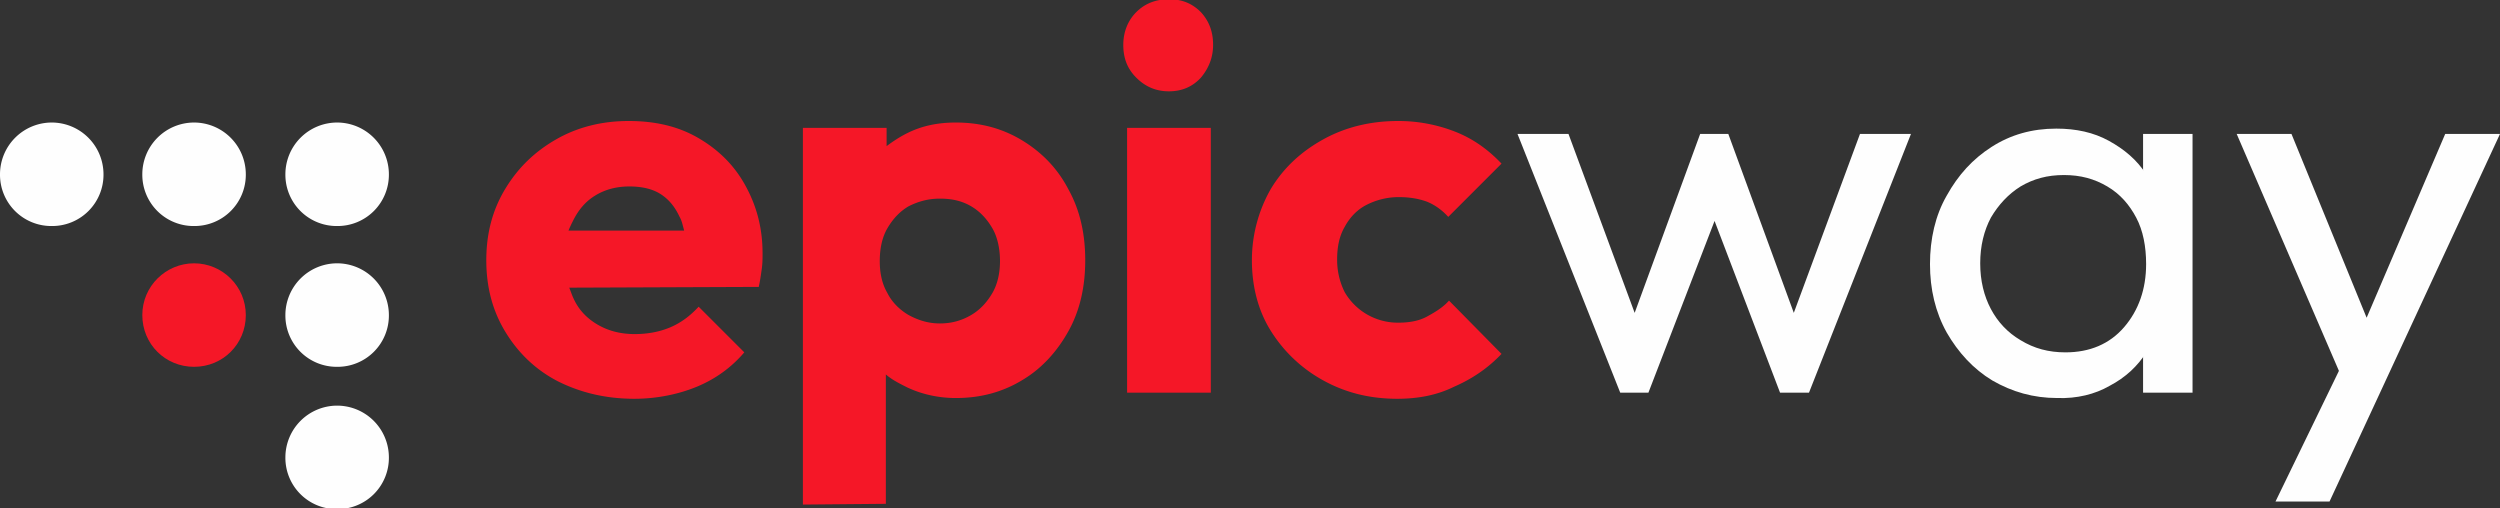 <svg xmlns="http://www.w3.org/2000/svg" viewBox="0 0 328.5 66.8"><rect x="0" y="0" width="328.5" height="66.8" fill="#333333" stroke="none"/><g fill="#fefefe"><path d="m299 65.9 10-20.6 3.6 6.6-6.5 14z"/><path d="m308.7 51.9-14.8-34.3h7.2l11 26.9h-2.3l11.5-26.9h7.2l-15.9 34.3zm-27.1-.3v-9.1l1.2-8.3-1.2-8.3v-8.3h6.5v34z"/><path d="M270.3 52.3c-3.1 0-5.9-.8-8.5-2.3-2.5-1.5-4.5-3.7-6-6.3-1.5-2.7-2.2-5.7-2.2-9s.7-6.4 2.2-9c1.5-2.7 3.4-4.8 5.9-6.4s5.3-2.4 8.5-2.4c2.6 0 4.9.5 6.9 1.6s3.7 2.5 4.9 4.4 1.9 4.1 2.1 6.6v10.2c-.1 2.4-.8 4.6-2 6.5s-2.8 3.4-4.9 4.5c-1.9 1.1-4.3 1.7-6.9 1.6zm1.1-6c3.2 0 5.8-1.1 7.7-3.3s2.9-5 2.9-8.3c0-2.3-.4-4.4-1.3-6.1s-2.1-3.1-3.8-4.1-3.5-1.5-5.7-1.5-4 .5-5.7 1.5c-1.6 1-2.9 2.4-3.9 4.1-.9 1.7-1.4 3.7-1.4 6s.5 4.3 1.4 6 2.2 3.1 3.9 4.1c1.8 1.1 3.7 1.6 5.9 1.6zm-58.5 5.3-13.5-34h6.7l9.8 26.5h-2.2l9.7-26.5h3.7l9.7 26.5h-2.2l9.8-26.5h6.7l-13.4 34h-3.8l-9.8-25.7h2.4l-9.9 25.7z"/></g><path d="M183.6 52.4c-3.6 0-6.8-.8-9.7-2.4a18.75 18.75 0 0 1-6.9-6.5c-1.7-2.7-2.5-5.9-2.5-9.3a18.86 18.86 0 0 1 2.5-9.4c1.7-2.8 4-4.9 6.9-6.5s6.2-2.4 9.8-2.4a20.42 20.42 0 0 1 7.5 1.4c2.3.9 4.3 2.3 6.1 4.2l-7 7c-.8-.9-1.8-1.6-2.8-2-1.1-.4-2.3-.6-3.7-.6-1.6 0-3 .4-4.2 1s-2.2 1.6-2.9 2.9c-.7 1.2-1 2.6-1 4.3a9.41 9.41 0 0 0 1 4.3 8.06 8.06 0 0 0 2.9 2.9c1.2.7 2.6 1.1 4.1 1.1 1.4 0 2.7-.2 3.8-.8s2.1-1.2 2.9-2.1l6.9 7c-1.8 1.9-3.9 3.3-6.2 4.3-2.2 1.1-4.7 1.6-7.5 1.6zm-30-40.4c-1.7 0-3.1-.6-4.3-1.8s-1.7-2.6-1.7-4.3.6-3.2 1.7-4.3 2.5-1.7 4.3-1.7 3.1.6 4.2 1.7c1.1 1.2 1.6 2.6 1.6 4.3s-.6 3.1-1.6 4.3c-1.1 1.2-2.5 1.8-4.2 1.8zm-5.5 39.6V16.8h11v34.8h-11zm-42.6 14.7V16.8h11v2.4c.8-.6 1.7-1.2 2.7-1.7 2-1 4.1-1.4 6.4-1.4 3.3 0 6.2.8 8.8 2.4s4.6 3.7 6 6.4c1.5 2.7 2.2 5.8 2.2 9.3s-.7 6.6-2.2 9.3-3.5 4.9-6 6.4c-2.6 1.6-5.5 2.4-8.8 2.4-2.3 0-4.5-.5-6.4-1.4-1-.5-2-1-2.8-1.7v17l-10.9.1zm18-23.8c1.6 0 2.9-.4 4.1-1.1s2.1-1.7 2.8-2.9 1-2.7 1-4.2-.3-3.1-1-4.3-1.6-2.2-2.8-2.9-2.5-1-4.1-1-2.9.4-4.1 1c-1.2.7-2.1 1.7-2.8 2.9s-1 2.7-1 4.3.3 3 1 4.2c.6 1.2 1.6 2.2 2.8 2.9 1.3.7 2.6 1.1 4.1 1.1zm-40.1 9.9c-3.8 0-7.1-.8-10.1-2.3-2.9-1.5-5.2-3.7-6.9-6.5s-2.5-5.9-2.5-9.4.8-6.6 2.5-9.4 3.9-4.9 6.7-6.5 6-2.4 9.5-2.4 6.5.7 9.1 2.2 4.7 3.5 6.2 6.2 2.3 5.6 2.3 9c0 .6 0 1.3-.1 2s-.2 1.5-.4 2.4l-24.9.1c.2.5.4 1.1.6 1.5.7 1.5 1.8 2.6 3.2 3.4s3 1.2 4.8 1.2c1.7 0 3.3-.3 4.7-.9s2.6-1.5 3.7-2.7l6 6c-1.7 2-3.8 3.5-6.2 4.5s-5.3 1.6-8.2 1.6zm-8.7-22.1h15.2c-.2-.7-.3-1.3-.6-1.8-.6-1.3-1.4-2.3-2.5-3s-2.5-1-4.1-1c-1.7 0-3.2.4-4.5 1.2S76 27.6 75.3 29c-.2.4-.4.8-.6 1.3z" fill="#f51727"/><path d="M44.3 16.1a6.81 6.81 0 0 0-6.8 6.8 6.74 6.74 0 0 0 6.8 6.8 6.74 6.74 0 0 0 6.8-6.8 6.81 6.81 0 0 0-6.8-6.8zm-18.8 0a6.81 6.81 0 0 0-6.8 6.8 6.74 6.74 0 0 0 6.8 6.8 6.74 6.74 0 0 0 6.8-6.8 6.81 6.81 0 0 0-6.8-6.8zm18.8 18.5a6.81 6.81 0 0 0-6.8 6.8 6.74 6.74 0 0 0 6.8 6.8 6.74 6.74 0 0 0 6.8-6.8 6.81 6.81 0 0 0-6.8-6.8z" fill="#fefefe" fill-rule="evenodd"/><path d="M25.5 34.6c-3.7 0-6.8 3-6.8 6.8s3 6.8 6.8 6.8 6.8-3 6.8-6.8-3.1-6.8-6.8-6.8z" fill-rule="evenodd" fill="#f51727"/><path d="M44.3 53.3a6.81 6.81 0 0 0-6.8 6.8 6.74 6.74 0 0 0 6.8 6.8 6.74 6.74 0 0 0 6.8-6.8 6.81 6.81 0 0 0-6.8-6.8zM6.8 16.1A6.81 6.81 0 0 0 0 22.9a6.74 6.74 0 0 0 6.8 6.8 6.74 6.74 0 0 0 6.8-6.8 6.81 6.81 0 0 0-6.8-6.8z" fill-rule="evenodd" fill="#fefefe"/></svg>